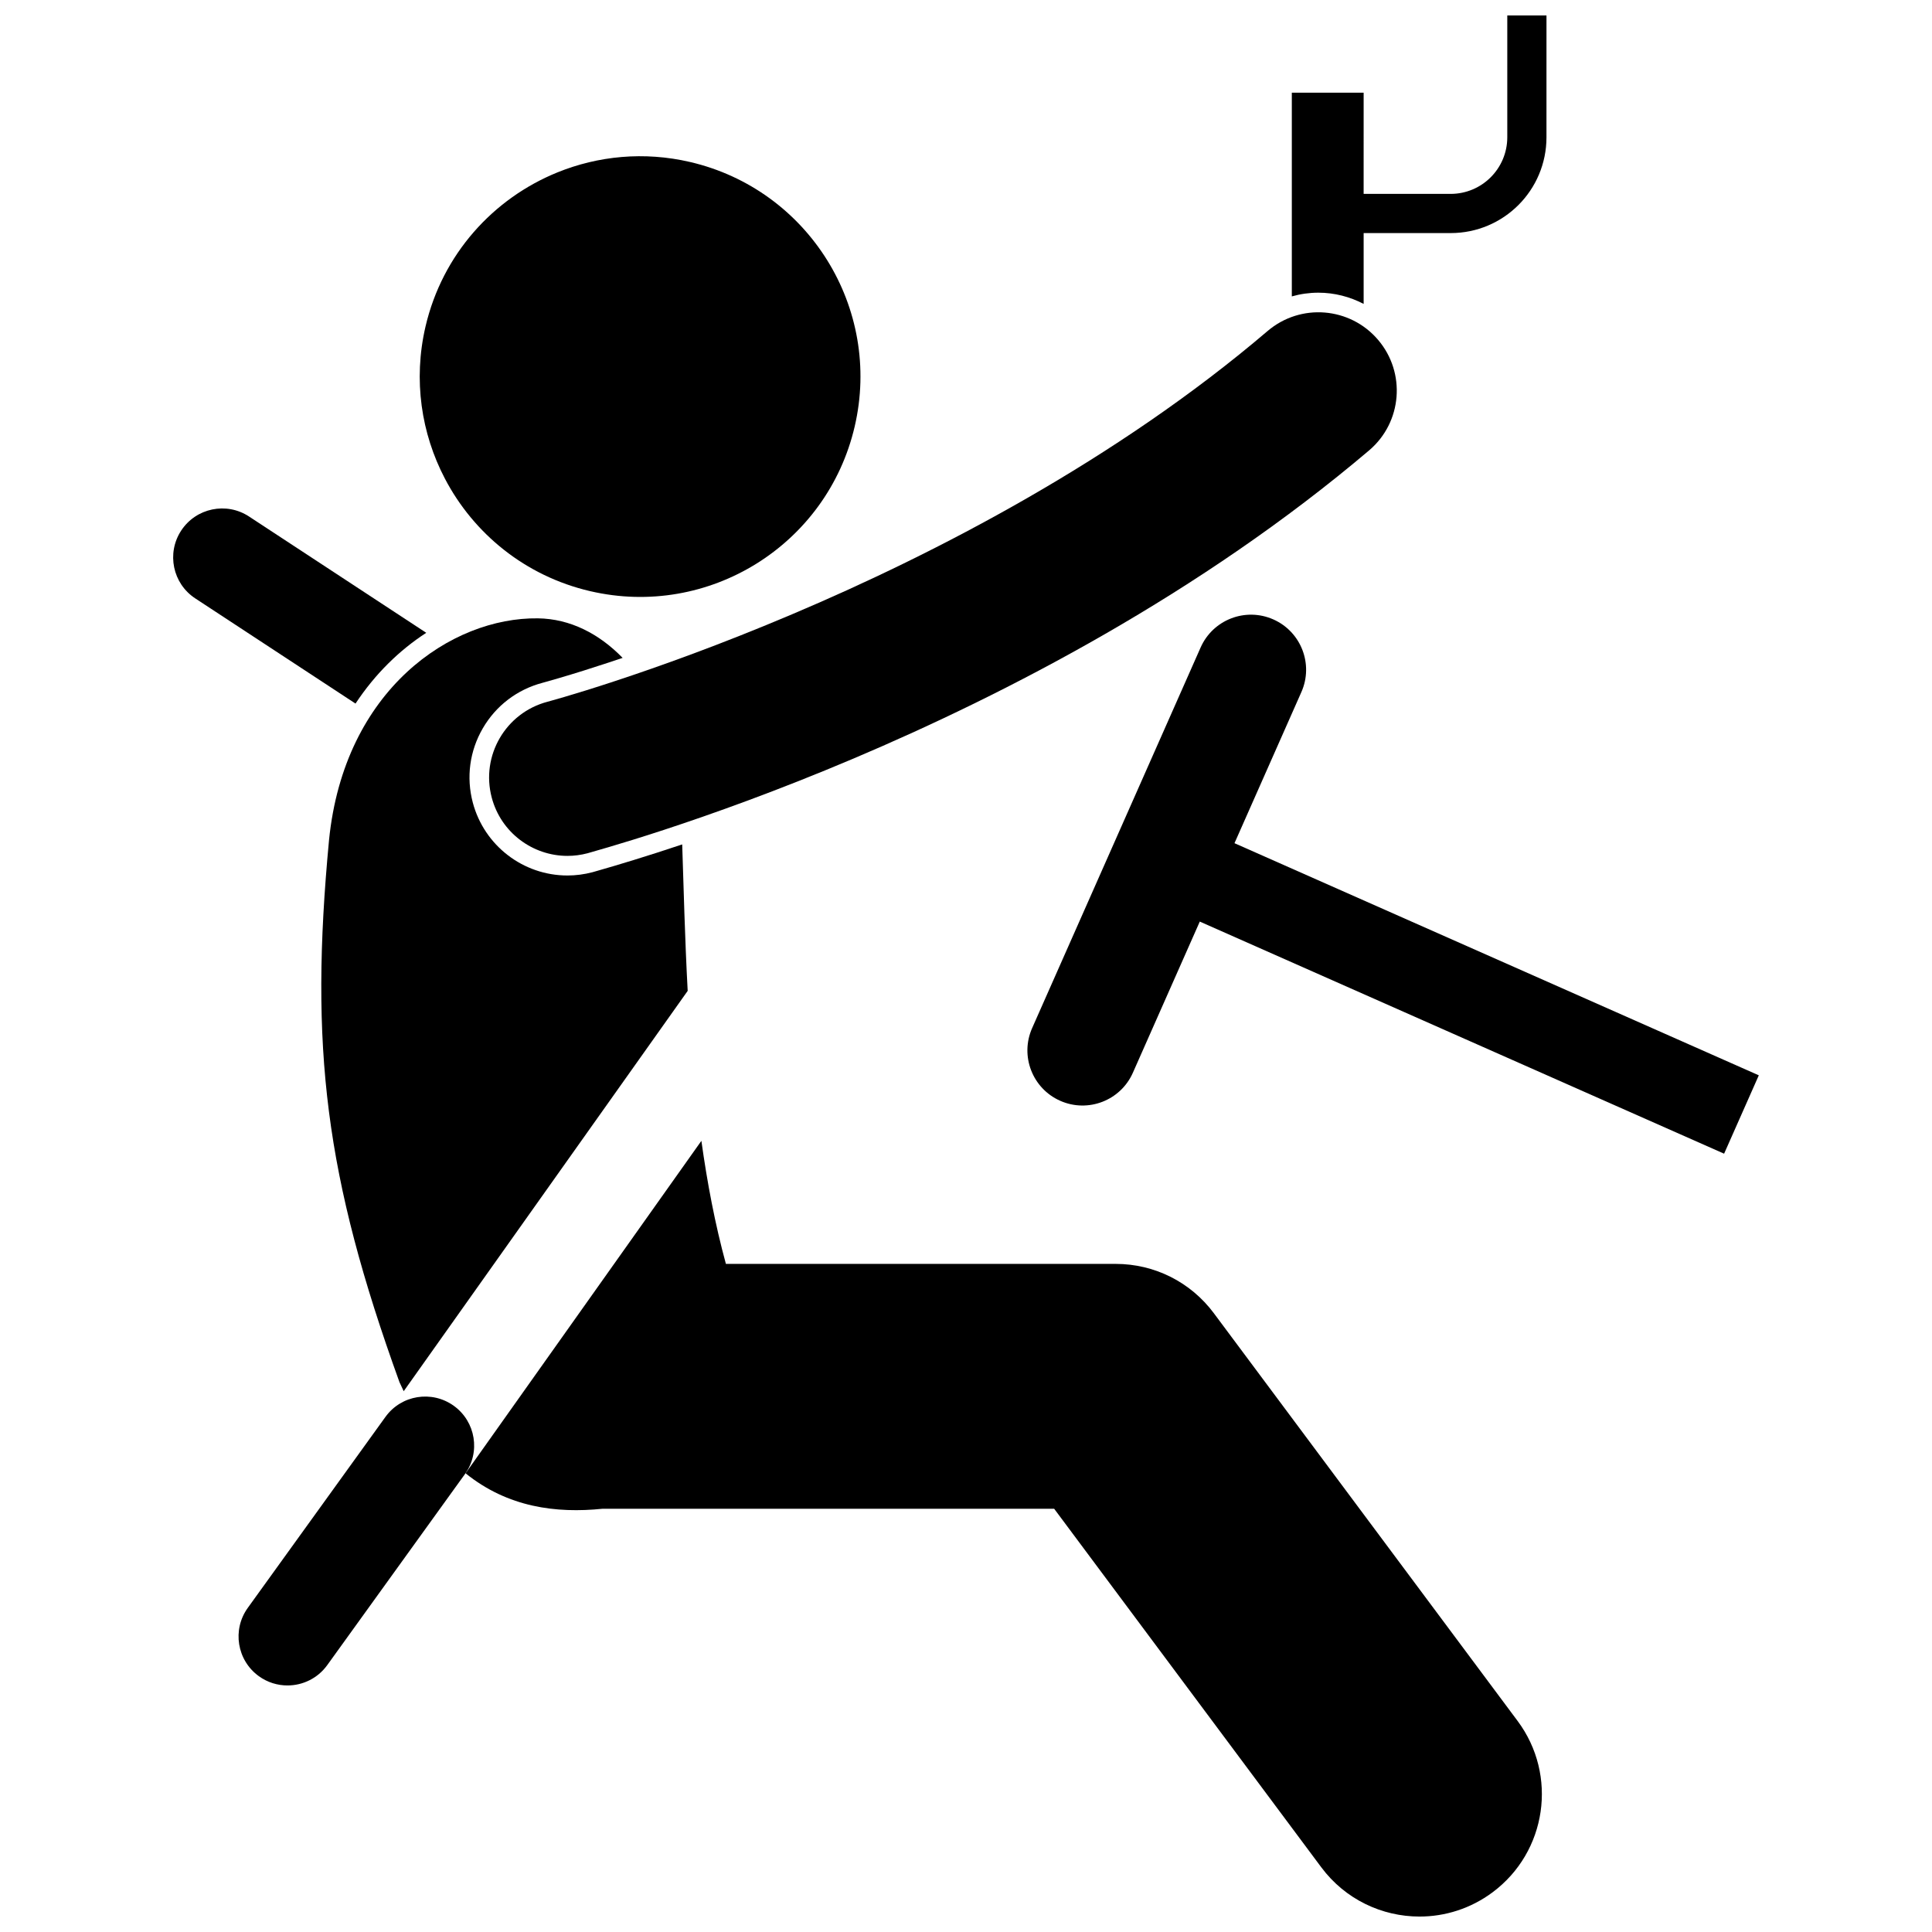 <?xml version="1.0" encoding="UTF-8"?>
<!-- Uploaded to: ICON Repo, www.svgrepo.com, Generator: ICON Repo Mixer Tools -->
<svg width="800px" height="800px" version="1.1" viewBox="144 144 512 512" xmlns="http://www.w3.org/2000/svg">
 <defs>
  <clipPath id="b">
   <path d="m267 446h286v205.9h-286z"/>
  </clipPath>
  <clipPath id="a">
   <path d="m486 148.09h68v76.906h-68z"/>
  </clipPath>
 </defs>
 <path d="m481.44 308.15c-7.375-3.266-15.996 0.066-19.262 7.438l-44.652 100.87c-3.266 7.375 0.066 15.996 7.438 19.262 7.375 3.266 16-0.066 19.262-7.438l17.73-40.055 138.95 61.512 9.195-20.77-138.95-61.516 17.73-40.055c3.262-7.363-0.066-15.984-7.441-19.25z"/>
 <path d="m256.96 311.7-46.969-30.824c-5.992-3.934-14.039-2.262-17.977 3.734-3.926 5.996-2.262 14.039 3.734 17.973l42.465 27.871c5.219-7.91 11.695-14.18 18.746-18.754z"/>
 <g clip-path="url(#b)">
  <path d="m303.68 543.84h119.69l70.781 95.008c6.367 8.547 16.141 13.059 26.035 13.059 6.742 0.004 13.543-2.094 19.367-6.43 14.367-10.703 17.336-31.031 6.633-45.398l-80.508-108.07c-6.156-8.258-15.715-13.062-26.016-13.062l-103.29-0.004c-2.883-10.547-4.957-21.543-6.496-32.609l-62.496 88.109c11.215 9.047 24.012 10.648 36.305 9.395z"/>
 </g>
 <path d="m324.79 367.78c-9.504 3.18-17.191 5.488-22.457 6.988l-0.992 0.285-0.109 0.031-0.203 0.059c-2.195 0.578-4.434 0.871-6.652 0.871-11.754 0-22.062-7.945-25.078-19.309-1.777-6.699-0.84-13.699 2.644-19.691 3.481-5.992 9.09-10.277 15.801-12.055 0.137-0.031 0.379-0.098 0.906-0.254 0.816-0.227 1.965-0.555 3.484-1 4.269-1.254 8.742-2.66 13.289-4.164 1.113-0.367 2.332-0.777 3.578-1.195-6.191-6.371-13.883-10.371-22.453-10.48-22.836-0.301-51.344 18.773-55.352 58.77-5.191 55.016-1.074 89.066 18.672 143.66 0.367 0.816 0.746 1.605 1.121 2.387l75.254-106.09c-0.742-13.852-1.062-27.055-1.453-38.812z"/>
 <path d="m300.39 300.66c31.406 7.316 62.793-12.219 70.109-43.625s-12.219-62.793-43.625-70.105c-12.191-2.84-24.375-1.617-35.156 2.758-16.988 6.898-30.48 21.648-34.957 40.859-3.301 14.172-1.117 28.336 5.141 40.289 7.609 14.543 21.254 25.812 38.488 29.824z"/>
 <path d="m267.2 534.67c4.195-5.812 2.879-13.922-2.934-18.113-5.82-4.195-13.93-2.879-18.117 2.938l-0.082 0.109-36.398 50.492c-4.188 5.812-2.875 13.922 2.938 18.117 2.293 1.656 4.949 2.449 7.578 2.449 4.031 0 8.004-1.871 10.539-5.387l33.656-46.695z"/>
 <g clip-path="url(#a)">
  <path d="m505.38 224.54v-18.773h23.07c14.023 0 25.379-11.359 25.379-25.379l0.004-32.297h-10.387v32.297c-0.016 8.285-6.715 14.98-15 14.996h-23.07l0.004-26.816h-19.035v53.98c2.277-0.645 4.637-0.984 7.035-0.984 4.242 0.004 8.336 1.062 12 2.977z"/>
 </g>
 <path d="m307.05 324.47c-5.785 1.914-10.371 3.309-13.461 4.219-1.551 0.453-2.719 0.789-3.488 1-0.762 0.219-1.035 0.289-1.035 0.289-11.09 2.938-17.691 14.309-14.75 25.395 2.465 9.305 10.871 15.445 20.062 15.445 1.762 0 3.551-0.227 5.336-0.699 1.406-0.562 117.5-30.766 207.15-106.79 8.727-7.438 9.777-20.543 2.336-29.27-7.438-8.73-20.543-9.777-29.27-2.34-39.969 34.098-88.035 59-125.94 75.039-18.961 8.047-35.355 13.898-46.941 17.715z"/>
</svg>